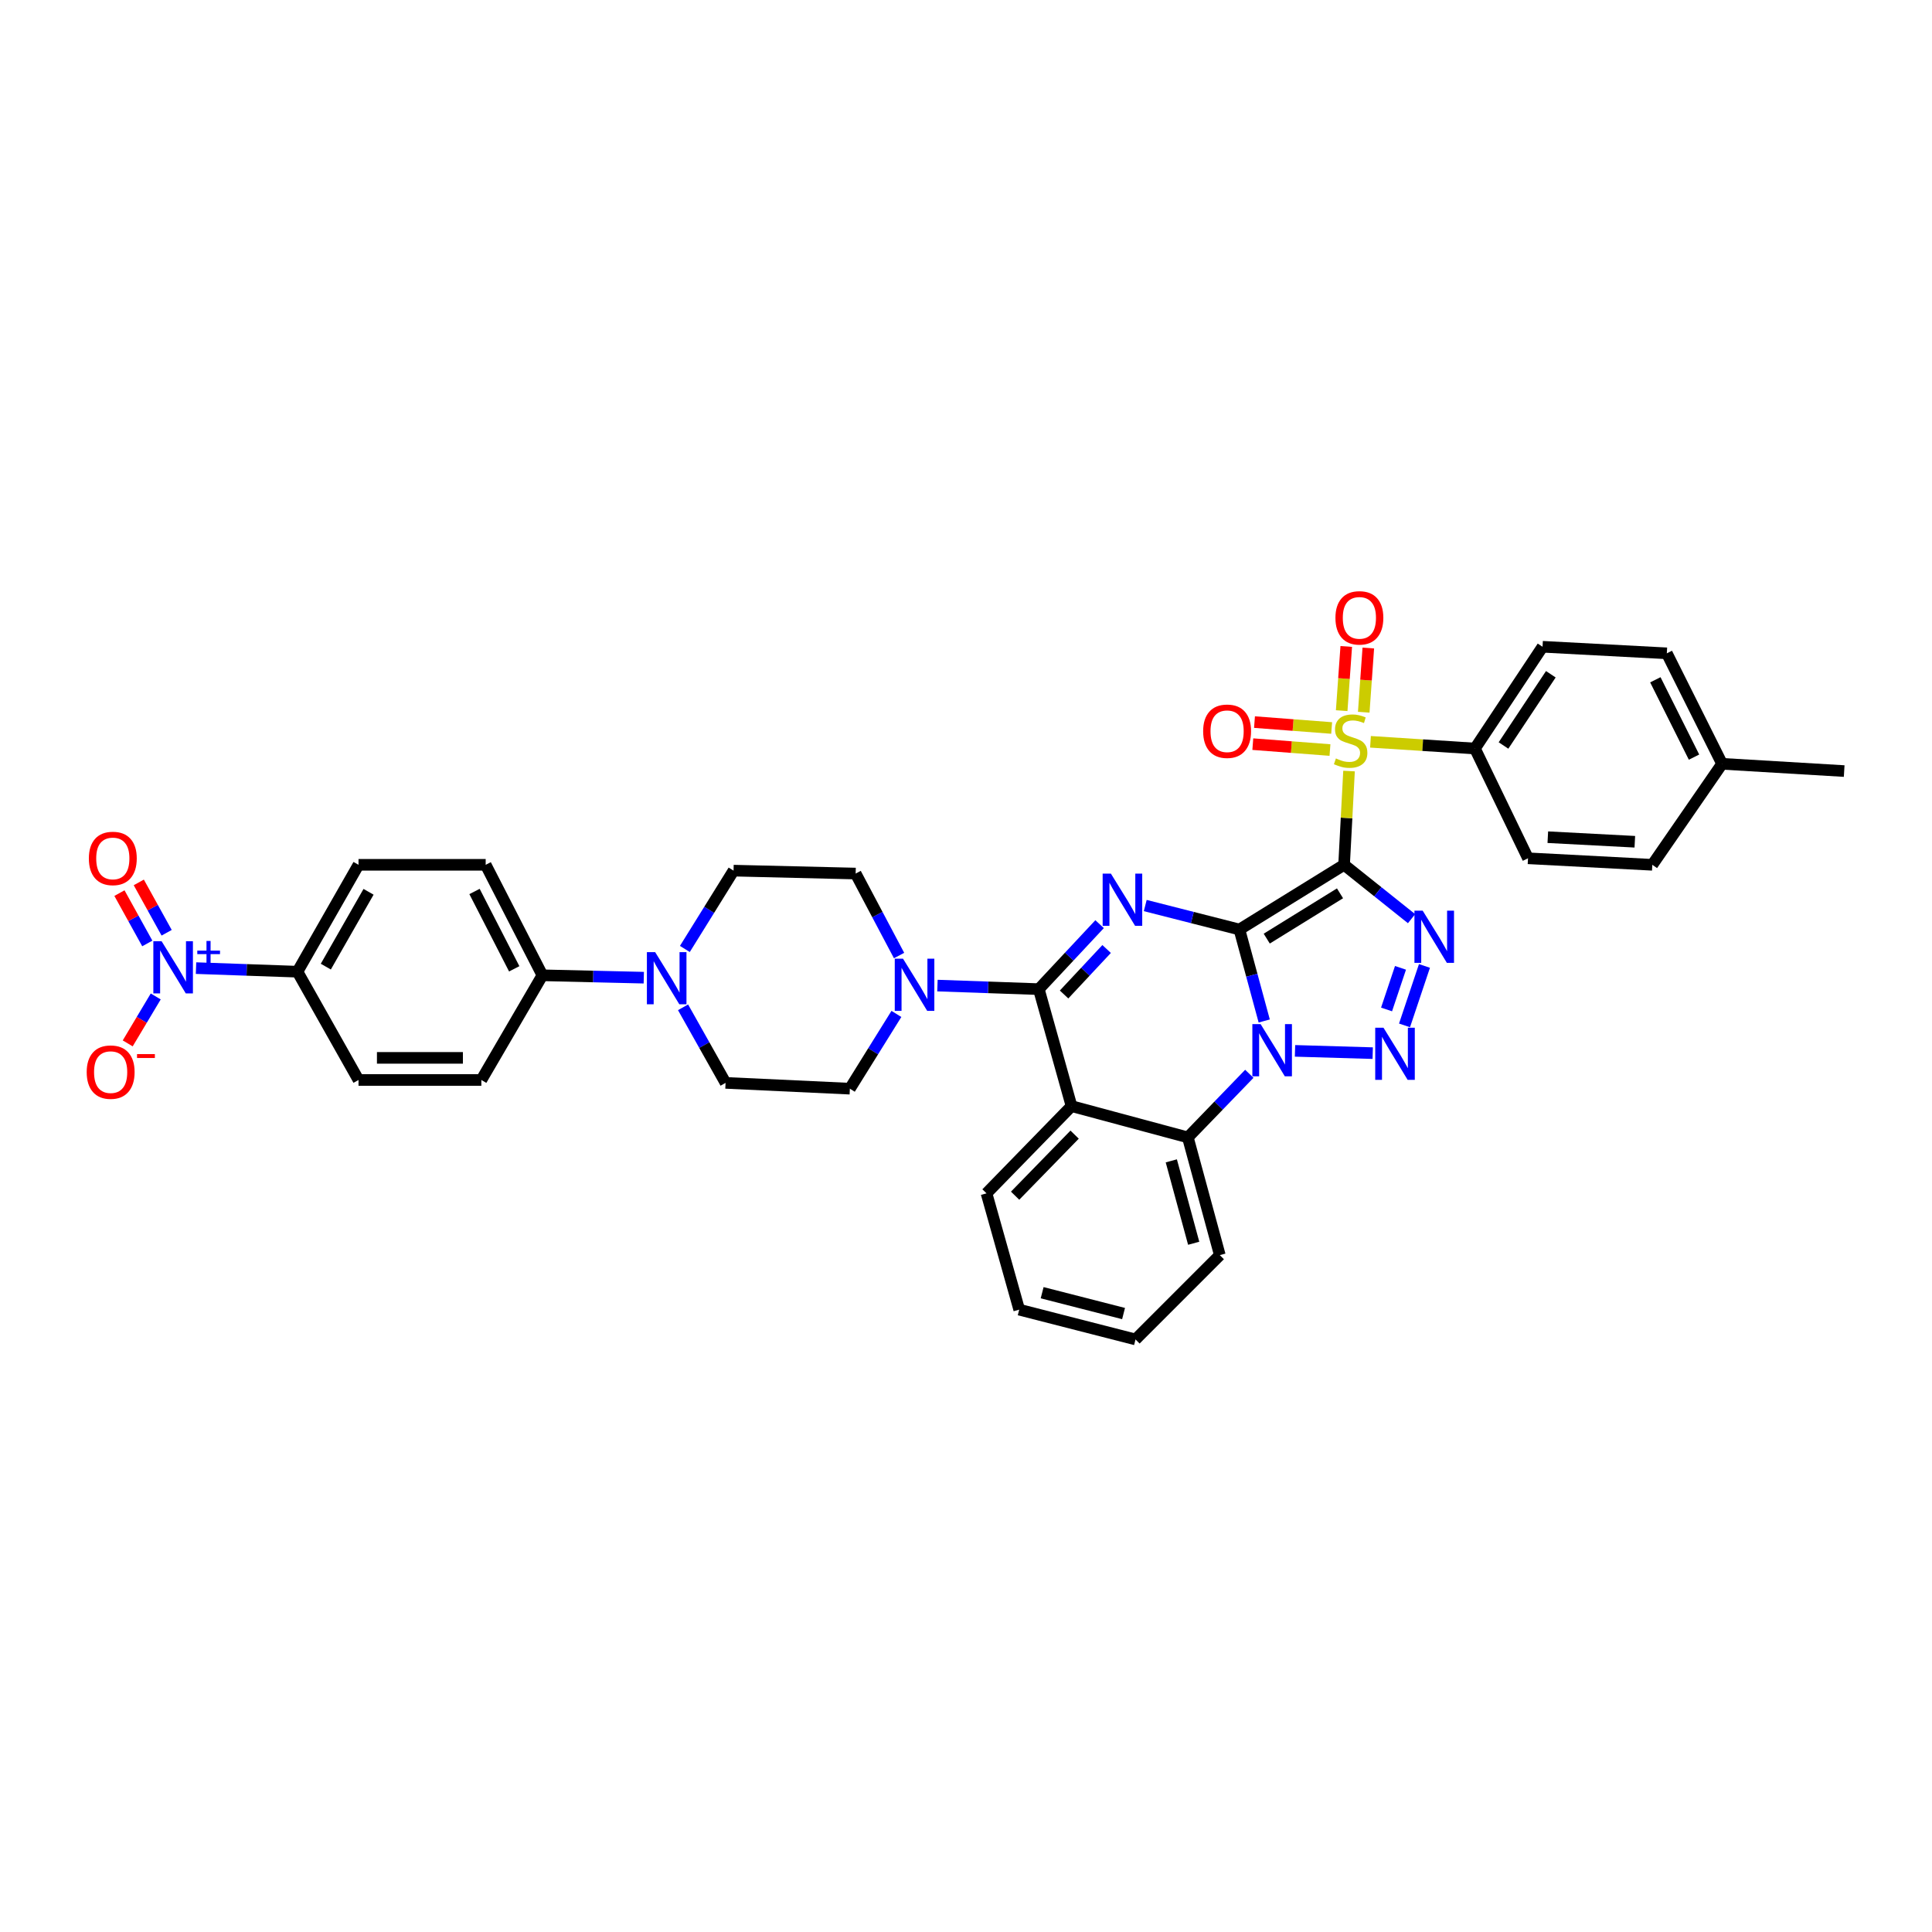 <?xml version='1.0' encoding='iso-8859-1'?>
<svg version='1.1' baseProfile='full'
              xmlns='http://www.w3.org/2000/svg'
                      xmlns:rdkit='http://www.rdkit.org/xml'
                      xmlns:xlink='http://www.w3.org/1999/xlink'
                  xml:space='preserve'
width='1000px' height='1000px' viewBox='0 0 1000 1000'>
<!-- END OF HEADER -->
<rect style='opacity:1.0;fill:#FFFFFF;stroke:none' width='1000' height='1000' x='0' y='0'> </rect>
<path class='bond-0' d='M 641.522,481.116 L 695.695,447.624' style='fill:none;fill-rule:evenodd;stroke:#000000;stroke-width:6px;stroke-linecap:butt;stroke-linejoin:miter;stroke-opacity:1' />
<path class='bond-0' d='M 655.666,485.826 L 693.587,462.381' style='fill:none;fill-rule:evenodd;stroke:#000000;stroke-width:6px;stroke-linecap:butt;stroke-linejoin:miter;stroke-opacity:1' />
<path class='bond-1' d='M 641.522,481.116 L 647.941,504.787' style='fill:none;fill-rule:evenodd;stroke:#000000;stroke-width:6px;stroke-linecap:butt;stroke-linejoin:miter;stroke-opacity:1' />
<path class='bond-1' d='M 647.941,504.787 L 654.359,528.458' style='fill:none;fill-rule:evenodd;stroke:#0000FF;stroke-width:6px;stroke-linecap:butt;stroke-linejoin:miter;stroke-opacity:1' />
<path class='bond-2' d='M 641.522,481.116 L 617.149,474.91' style='fill:none;fill-rule:evenodd;stroke:#000000;stroke-width:6px;stroke-linecap:butt;stroke-linejoin:miter;stroke-opacity:1' />
<path class='bond-2' d='M 617.149,474.91 L 592.777,468.704' style='fill:none;fill-rule:evenodd;stroke:#0000FF;stroke-width:6px;stroke-linecap:butt;stroke-linejoin:miter;stroke-opacity:1' />
<path class='bond-3' d='M 695.695,447.624 L 696.976,423.361' style='fill:none;fill-rule:evenodd;stroke:#000000;stroke-width:6px;stroke-linecap:butt;stroke-linejoin:miter;stroke-opacity:1' />
<path class='bond-3' d='M 696.976,423.361 L 698.256,399.098' style='fill:none;fill-rule:evenodd;stroke:#CCCC00;stroke-width:6px;stroke-linecap:butt;stroke-linejoin:miter;stroke-opacity:1' />
<path class='bond-4' d='M 695.695,447.624 L 713.157,461.564' style='fill:none;fill-rule:evenodd;stroke:#000000;stroke-width:6px;stroke-linecap:butt;stroke-linejoin:miter;stroke-opacity:1' />
<path class='bond-4' d='M 713.157,461.564 L 730.619,475.505' style='fill:none;fill-rule:evenodd;stroke:#0000FF;stroke-width:6px;stroke-linecap:butt;stroke-linejoin:miter;stroke-opacity:1' />
<path class='bond-5' d='M 670.292,543.926 L 710.517,545.104' style='fill:none;fill-rule:evenodd;stroke:#0000FF;stroke-width:6px;stroke-linecap:butt;stroke-linejoin:miter;stroke-opacity:1' />
<path class='bond-8' d='M 646.647,555.799 L 630.737,572.258' style='fill:none;fill-rule:evenodd;stroke:#0000FF;stroke-width:6px;stroke-linecap:butt;stroke-linejoin:miter;stroke-opacity:1' />
<path class='bond-8' d='M 630.737,572.258 L 614.827,588.718' style='fill:none;fill-rule:evenodd;stroke:#000000;stroke-width:6px;stroke-linecap:butt;stroke-linejoin:miter;stroke-opacity:1' />
<path class='bond-6' d='M 569.146,478.343 L 553.418,495.159' style='fill:none;fill-rule:evenodd;stroke:#0000FF;stroke-width:6px;stroke-linecap:butt;stroke-linejoin:miter;stroke-opacity:1' />
<path class='bond-6' d='M 553.418,495.159 L 537.69,511.976' style='fill:none;fill-rule:evenodd;stroke:#000000;stroke-width:6px;stroke-linecap:butt;stroke-linejoin:miter;stroke-opacity:1' />
<path class='bond-6' d='M 572.786,491.205 L 561.776,502.976' style='fill:none;fill-rule:evenodd;stroke:#0000FF;stroke-width:6px;stroke-linecap:butt;stroke-linejoin:miter;stroke-opacity:1' />
<path class='bond-6' d='M 561.776,502.976 L 550.766,514.748' style='fill:none;fill-rule:evenodd;stroke:#000000;stroke-width:6px;stroke-linecap:butt;stroke-linejoin:miter;stroke-opacity:1' />
<path class='bond-12' d='M 709.361,383.958 L 736.395,385.697' style='fill:none;fill-rule:evenodd;stroke:#CCCC00;stroke-width:6px;stroke-linecap:butt;stroke-linejoin:miter;stroke-opacity:1' />
<path class='bond-12' d='M 736.395,385.697 L 763.429,387.436' style='fill:none;fill-rule:evenodd;stroke:#000000;stroke-width:6px;stroke-linecap:butt;stroke-linejoin:miter;stroke-opacity:1' />
<path class='bond-14' d='M 705.87,368.645 L 707.053,352.032' style='fill:none;fill-rule:evenodd;stroke:#CCCC00;stroke-width:6px;stroke-linecap:butt;stroke-linejoin:miter;stroke-opacity:1' />
<path class='bond-14' d='M 707.053,352.032 L 708.236,335.42' style='fill:none;fill-rule:evenodd;stroke:#FF0000;stroke-width:6px;stroke-linecap:butt;stroke-linejoin:miter;stroke-opacity:1' />
<path class='bond-14' d='M 694.455,367.832 L 695.638,351.22' style='fill:none;fill-rule:evenodd;stroke:#CCCC00;stroke-width:6px;stroke-linecap:butt;stroke-linejoin:miter;stroke-opacity:1' />
<path class='bond-14' d='M 695.638,351.22 L 696.821,334.607' style='fill:none;fill-rule:evenodd;stroke:#FF0000;stroke-width:6px;stroke-linecap:butt;stroke-linejoin:miter;stroke-opacity:1' />
<path class='bond-15' d='M 689.264,376.808 L 669.295,375.281' style='fill:none;fill-rule:evenodd;stroke:#CCCC00;stroke-width:6px;stroke-linecap:butt;stroke-linejoin:miter;stroke-opacity:1' />
<path class='bond-15' d='M 669.295,375.281 L 649.325,373.754' style='fill:none;fill-rule:evenodd;stroke:#FF0000;stroke-width:6px;stroke-linecap:butt;stroke-linejoin:miter;stroke-opacity:1' />
<path class='bond-15' d='M 688.392,388.218 L 668.422,386.691' style='fill:none;fill-rule:evenodd;stroke:#CCCC00;stroke-width:6px;stroke-linecap:butt;stroke-linejoin:miter;stroke-opacity:1' />
<path class='bond-15' d='M 668.422,386.691 L 648.453,385.165' style='fill:none;fill-rule:evenodd;stroke:#FF0000;stroke-width:6px;stroke-linecap:butt;stroke-linejoin:miter;stroke-opacity:1' />
<path class='bond-38' d='M 737.293,499.974 L 726.982,530.74' style='fill:none;fill-rule:evenodd;stroke:#0000FF;stroke-width:6px;stroke-linecap:butt;stroke-linejoin:miter;stroke-opacity:1' />
<path class='bond-38' d='M 724.896,500.952 L 717.678,522.488' style='fill:none;fill-rule:evenodd;stroke:#0000FF;stroke-width:6px;stroke-linecap:butt;stroke-linejoin:miter;stroke-opacity:1' />
<path class='bond-7' d='M 537.69,511.976 L 554.626,572.525' style='fill:none;fill-rule:evenodd;stroke:#000000;stroke-width:6px;stroke-linecap:butt;stroke-linejoin:miter;stroke-opacity:1' />
<path class='bond-10' d='M 537.69,511.976 L 511.455,511.055' style='fill:none;fill-rule:evenodd;stroke:#000000;stroke-width:6px;stroke-linecap:butt;stroke-linejoin:miter;stroke-opacity:1' />
<path class='bond-10' d='M 511.455,511.055 L 485.221,510.134' style='fill:none;fill-rule:evenodd;stroke:#0000FF;stroke-width:6px;stroke-linecap:butt;stroke-linejoin:miter;stroke-opacity:1' />
<path class='bond-29' d='M 554.626,572.525 L 510.619,617.671' style='fill:none;fill-rule:evenodd;stroke:#000000;stroke-width:6px;stroke-linecap:butt;stroke-linejoin:miter;stroke-opacity:1' />
<path class='bond-29' d='M 556.22,587.285 L 525.415,618.887' style='fill:none;fill-rule:evenodd;stroke:#000000;stroke-width:6px;stroke-linecap:butt;stroke-linejoin:miter;stroke-opacity:1' />
<path class='bond-37' d='M 554.626,572.525 L 614.827,588.718' style='fill:none;fill-rule:evenodd;stroke:#000000;stroke-width:6px;stroke-linecap:butt;stroke-linejoin:miter;stroke-opacity:1' />
<path class='bond-33' d='M 614.827,588.718 L 631.376,649.65' style='fill:none;fill-rule:evenodd;stroke:#000000;stroke-width:6px;stroke-linecap:butt;stroke-linejoin:miter;stroke-opacity:1' />
<path class='bond-33' d='M 606.265,600.857 L 617.85,643.509' style='fill:none;fill-rule:evenodd;stroke:#000000;stroke-width:6px;stroke-linecap:butt;stroke-linejoin:miter;stroke-opacity:1' />
<path class='bond-9' d='M 101.464,501.096 L 127.714,502.022' style='fill:none;fill-rule:evenodd;stroke:#0000FF;stroke-width:6px;stroke-linecap:butt;stroke-linejoin:miter;stroke-opacity:1' />
<path class='bond-9' d='M 127.714,502.022 L 153.964,502.948' style='fill:none;fill-rule:evenodd;stroke:#000000;stroke-width:6px;stroke-linecap:butt;stroke-linejoin:miter;stroke-opacity:1' />
<path class='bond-16' d='M 80.609,515.759 L 73.356,527.908' style='fill:none;fill-rule:evenodd;stroke:#0000FF;stroke-width:6px;stroke-linecap:butt;stroke-linejoin:miter;stroke-opacity:1' />
<path class='bond-16' d='M 73.356,527.908 L 66.103,540.057' style='fill:none;fill-rule:evenodd;stroke:#FF0000;stroke-width:6px;stroke-linecap:butt;stroke-linejoin:miter;stroke-opacity:1' />
<path class='bond-18' d='M 86.255,482.792 L 79.046,469.763' style='fill:none;fill-rule:evenodd;stroke:#0000FF;stroke-width:6px;stroke-linecap:butt;stroke-linejoin:miter;stroke-opacity:1' />
<path class='bond-18' d='M 79.046,469.763 L 71.837,456.734' style='fill:none;fill-rule:evenodd;stroke:#FF0000;stroke-width:6px;stroke-linecap:butt;stroke-linejoin:miter;stroke-opacity:1' />
<path class='bond-18' d='M 76.242,488.332 L 69.033,475.303' style='fill:none;fill-rule:evenodd;stroke:#0000FF;stroke-width:6px;stroke-linecap:butt;stroke-linejoin:miter;stroke-opacity:1' />
<path class='bond-18' d='M 69.033,475.303 L 61.824,462.274' style='fill:none;fill-rule:evenodd;stroke:#FF0000;stroke-width:6px;stroke-linecap:butt;stroke-linejoin:miter;stroke-opacity:1' />
<path class='bond-19' d='M 463.978,524.806 L 451.934,544.152' style='fill:none;fill-rule:evenodd;stroke:#0000FF;stroke-width:6px;stroke-linecap:butt;stroke-linejoin:miter;stroke-opacity:1' />
<path class='bond-19' d='M 451.934,544.152 L 439.891,563.498' style='fill:none;fill-rule:evenodd;stroke:#000000;stroke-width:6px;stroke-linecap:butt;stroke-linejoin:miter;stroke-opacity:1' />
<path class='bond-20' d='M 465.357,494.587 L 454.121,473.368' style='fill:none;fill-rule:evenodd;stroke:#0000FF;stroke-width:6px;stroke-linecap:butt;stroke-linejoin:miter;stroke-opacity:1' />
<path class='bond-20' d='M 454.121,473.368 L 442.885,452.15' style='fill:none;fill-rule:evenodd;stroke:#000000;stroke-width:6px;stroke-linecap:butt;stroke-linejoin:miter;stroke-opacity:1' />
<path class='bond-11' d='M 354.485,491.181 L 367.085,470.909' style='fill:none;fill-rule:evenodd;stroke:#0000FF;stroke-width:6px;stroke-linecap:butt;stroke-linejoin:miter;stroke-opacity:1' />
<path class='bond-11' d='M 367.085,470.909 L 379.684,450.637' style='fill:none;fill-rule:evenodd;stroke:#000000;stroke-width:6px;stroke-linecap:butt;stroke-linejoin:miter;stroke-opacity:1' />
<path class='bond-17' d='M 333.223,506.045 L 306.985,505.428' style='fill:none;fill-rule:evenodd;stroke:#0000FF;stroke-width:6px;stroke-linecap:butt;stroke-linejoin:miter;stroke-opacity:1' />
<path class='bond-17' d='M 306.985,505.428 L 280.747,504.811' style='fill:none;fill-rule:evenodd;stroke:#000000;stroke-width:6px;stroke-linecap:butt;stroke-linejoin:miter;stroke-opacity:1' />
<path class='bond-40' d='M 353.545,521.381 L 364.548,540.939' style='fill:none;fill-rule:evenodd;stroke:#0000FF;stroke-width:6px;stroke-linecap:butt;stroke-linejoin:miter;stroke-opacity:1' />
<path class='bond-40' d='M 364.548,540.939 L 375.552,560.497' style='fill:none;fill-rule:evenodd;stroke:#000000;stroke-width:6px;stroke-linecap:butt;stroke-linejoin:miter;stroke-opacity:1' />
<path class='bond-27' d='M 763.429,387.436 L 798.422,334.764' style='fill:none;fill-rule:evenodd;stroke:#000000;stroke-width:6px;stroke-linecap:butt;stroke-linejoin:miter;stroke-opacity:1' />
<path class='bond-27' d='M 778.21,385.868 L 802.705,348.997' style='fill:none;fill-rule:evenodd;stroke:#000000;stroke-width:6px;stroke-linecap:butt;stroke-linejoin:miter;stroke-opacity:1' />
<path class='bond-28' d='M 763.429,387.436 L 790.894,444.248' style='fill:none;fill-rule:evenodd;stroke:#000000;stroke-width:6px;stroke-linecap:butt;stroke-linejoin:miter;stroke-opacity:1' />
<path class='bond-13' d='M 153.964,502.948 L 185.567,447.624' style='fill:none;fill-rule:evenodd;stroke:#000000;stroke-width:6px;stroke-linecap:butt;stroke-linejoin:miter;stroke-opacity:1' />
<path class='bond-13' d='M 168.641,500.325 L 190.763,461.599' style='fill:none;fill-rule:evenodd;stroke:#000000;stroke-width:6px;stroke-linecap:butt;stroke-linejoin:miter;stroke-opacity:1' />
<path class='bond-42' d='M 153.964,502.948 L 185.567,558.996' style='fill:none;fill-rule:evenodd;stroke:#000000;stroke-width:6px;stroke-linecap:butt;stroke-linejoin:miter;stroke-opacity:1' />
<path class='bond-25' d='M 280.747,504.811 L 249.143,558.996' style='fill:none;fill-rule:evenodd;stroke:#000000;stroke-width:6px;stroke-linecap:butt;stroke-linejoin:miter;stroke-opacity:1' />
<path class='bond-26' d='M 280.747,504.811 L 251.388,447.624' style='fill:none;fill-rule:evenodd;stroke:#000000;stroke-width:6px;stroke-linecap:butt;stroke-linejoin:miter;stroke-opacity:1' />
<path class='bond-26' d='M 266.163,501.459 L 245.611,461.428' style='fill:none;fill-rule:evenodd;stroke:#000000;stroke-width:6px;stroke-linecap:butt;stroke-linejoin:miter;stroke-opacity:1' />
<path class='bond-21' d='M 439.891,563.498 L 375.552,560.497' style='fill:none;fill-rule:evenodd;stroke:#000000;stroke-width:6px;stroke-linecap:butt;stroke-linejoin:miter;stroke-opacity:1' />
<path class='bond-22' d='M 442.885,452.15 L 379.684,450.637' style='fill:none;fill-rule:evenodd;stroke:#000000;stroke-width:6px;stroke-linecap:butt;stroke-linejoin:miter;stroke-opacity:1' />
<path class='bond-23' d='M 185.567,558.996 L 249.143,558.996' style='fill:none;fill-rule:evenodd;stroke:#000000;stroke-width:6px;stroke-linecap:butt;stroke-linejoin:miter;stroke-opacity:1' />
<path class='bond-23' d='M 195.104,547.553 L 239.607,547.553' style='fill:none;fill-rule:evenodd;stroke:#000000;stroke-width:6px;stroke-linecap:butt;stroke-linejoin:miter;stroke-opacity:1' />
<path class='bond-24' d='M 185.567,447.624 L 251.388,447.624' style='fill:none;fill-rule:evenodd;stroke:#000000;stroke-width:6px;stroke-linecap:butt;stroke-linejoin:miter;stroke-opacity:1' />
<path class='bond-30' d='M 798.422,334.764 L 862.748,338.159' style='fill:none;fill-rule:evenodd;stroke:#000000;stroke-width:6px;stroke-linecap:butt;stroke-linejoin:miter;stroke-opacity:1' />
<path class='bond-31' d='M 790.894,444.248 L 855.233,447.624' style='fill:none;fill-rule:evenodd;stroke:#000000;stroke-width:6px;stroke-linecap:butt;stroke-linejoin:miter;stroke-opacity:1' />
<path class='bond-31' d='M 801.145,433.326 L 846.182,435.689' style='fill:none;fill-rule:evenodd;stroke:#000000;stroke-width:6px;stroke-linecap:butt;stroke-linejoin:miter;stroke-opacity:1' />
<path class='bond-35' d='M 510.619,617.671 L 527.543,677.877' style='fill:none;fill-rule:evenodd;stroke:#000000;stroke-width:6px;stroke-linecap:butt;stroke-linejoin:miter;stroke-opacity:1' />
<path class='bond-41' d='M 862.748,338.159 L 891.344,395.345' style='fill:none;fill-rule:evenodd;stroke:#000000;stroke-width:6px;stroke-linecap:butt;stroke-linejoin:miter;stroke-opacity:1' />
<path class='bond-41' d='M 856.802,351.855 L 876.82,391.885' style='fill:none;fill-rule:evenodd;stroke:#000000;stroke-width:6px;stroke-linecap:butt;stroke-linejoin:miter;stroke-opacity:1' />
<path class='bond-32' d='M 855.233,447.624 L 891.344,395.345' style='fill:none;fill-rule:evenodd;stroke:#000000;stroke-width:6px;stroke-linecap:butt;stroke-linejoin:miter;stroke-opacity:1' />
<path class='bond-34' d='M 891.344,395.345 L 954.545,399.103' style='fill:none;fill-rule:evenodd;stroke:#000000;stroke-width:6px;stroke-linecap:butt;stroke-linejoin:miter;stroke-opacity:1' />
<path class='bond-36' d='M 631.376,649.65 L 587.743,693.295' style='fill:none;fill-rule:evenodd;stroke:#000000;stroke-width:6px;stroke-linecap:butt;stroke-linejoin:miter;stroke-opacity:1' />
<path class='bond-39' d='M 527.543,677.877 L 587.743,693.295' style='fill:none;fill-rule:evenodd;stroke:#000000;stroke-width:6px;stroke-linecap:butt;stroke-linejoin:miter;stroke-opacity:1' />
<path class='bond-39' d='M 539.412,669.104 L 581.552,679.896' style='fill:none;fill-rule:evenodd;stroke:#000000;stroke-width:6px;stroke-linecap:butt;stroke-linejoin:miter;stroke-opacity:1' />
<path  class='atom-2' d='M 652.489 530.076
L 661.339 544.38
Q 662.216 545.792, 663.628 548.347
Q 665.039 550.903, 665.115 551.056
L 665.115 530.076
L 668.701 530.076
L 668.701 557.083
L 665.001 557.083
L 655.503 541.443
Q 654.396 539.612, 653.214 537.514
Q 652.07 535.416, 651.726 534.768
L 651.726 557.083
L 648.217 557.083
L 648.217 530.076
L 652.489 530.076
' fill='#0000FF'/>
<path  class='atom-3' d='M 575.003 452.195
L 583.852 466.5
Q 584.73 467.911, 586.141 470.467
Q 587.553 473.022, 587.629 473.175
L 587.629 452.195
L 591.214 452.195
L 591.214 479.202
L 587.514 479.202
L 578.016 463.562
Q 576.91 461.731, 575.727 459.633
Q 574.583 457.535, 574.24 456.887
L 574.24 479.202
L 570.73 479.202
L 570.73 452.195
L 575.003 452.195
' fill='#0000FF'/>
<path  class='atom-4' d='M 691.461 392.567
Q 691.766 392.681, 693.025 393.215
Q 694.284 393.749, 695.657 394.093
Q 697.069 394.398, 698.442 394.398
Q 700.998 394.398, 702.485 393.177
Q 703.973 391.918, 703.973 389.744
Q 703.973 388.256, 703.21 387.341
Q 702.485 386.425, 701.341 385.93
Q 700.197 385.434, 698.289 384.862
Q 695.886 384.137, 694.437 383.45
Q 693.025 382.764, 691.995 381.314
Q 691.004 379.864, 691.004 377.423
Q 691.004 374.028, 693.292 371.93
Q 695.619 369.832, 700.197 369.832
Q 703.325 369.832, 706.872 371.32
L 705.995 374.257
Q 702.752 372.922, 700.311 372.922
Q 697.679 372.922, 696.229 374.028
Q 694.78 375.096, 694.818 376.965
Q 694.818 378.415, 695.543 379.292
Q 696.306 380.17, 697.374 380.666
Q 698.48 381.161, 700.311 381.734
Q 702.752 382.496, 704.202 383.259
Q 705.651 384.022, 706.681 385.586
Q 707.749 387.112, 707.749 389.744
Q 707.749 393.482, 705.232 395.504
Q 702.752 397.488, 698.594 397.488
Q 696.191 397.488, 694.36 396.954
Q 692.567 396.458, 690.431 395.58
L 691.461 392.567
' fill='#CCCC00'/>
<path  class='atom-5' d='M 736.384 471.37
L 745.234 485.674
Q 746.111 487.086, 747.523 489.641
Q 748.934 492.197, 749.01 492.35
L 749.01 471.37
L 752.596 471.37
L 752.596 498.377
L 748.896 498.377
L 739.398 482.737
Q 738.291 480.906, 737.109 478.808
Q 735.965 476.71, 735.621 476.061
L 735.621 498.377
L 732.112 498.377
L 732.112 471.37
L 736.384 471.37
' fill='#0000FF'/>
<path  class='atom-6' d='M 716.084 531.938
L 724.934 546.243
Q 725.811 547.654, 727.223 550.21
Q 728.634 552.766, 728.71 552.919
L 728.71 531.938
L 732.296 531.938
L 732.296 558.946
L 728.596 558.946
L 719.098 543.306
Q 717.992 541.475, 716.809 539.377
Q 715.665 537.279, 715.321 536.63
L 715.321 558.946
L 711.812 558.946
L 711.812 531.938
L 716.084 531.938
' fill='#0000FF'/>
<path  class='atom-10' d='M 83.642 487.175
L 92.492 501.479
Q 93.369 502.891, 94.781 505.446
Q 96.192 508.002, 96.268 508.155
L 96.268 487.175
L 99.854 487.175
L 99.854 514.182
L 96.154 514.182
L 86.656 498.542
Q 85.549 496.711, 84.367 494.613
Q 83.222 492.515, 82.879 491.866
L 82.879 514.182
L 79.37 514.182
L 79.37 487.175
L 83.642 487.175
' fill='#0000FF'/>
<path  class='atom-10' d='M 102.12 492.043
L 106.878 492.043
L 106.878 487.033
L 108.993 487.033
L 108.993 492.043
L 113.877 492.043
L 113.877 493.855
L 108.993 493.855
L 108.993 498.891
L 106.878 498.891
L 106.878 493.855
L 102.12 493.855
L 102.12 492.043
' fill='#0000FF'/>
<path  class='atom-11' d='M 467.4 496.215
L 476.25 510.52
Q 477.127 511.931, 478.539 514.487
Q 479.95 517.043, 480.026 517.195
L 480.026 496.215
L 483.612 496.215
L 483.612 523.222
L 479.912 523.222
L 470.414 507.582
Q 469.307 505.751, 468.125 503.653
Q 466.98 501.555, 466.637 500.907
L 466.637 523.222
L 463.128 523.222
L 463.128 496.215
L 467.4 496.215
' fill='#0000FF'/>
<path  class='atom-12' d='M 339.104 492.82
L 347.953 507.125
Q 348.831 508.536, 350.242 511.092
Q 351.653 513.648, 351.73 513.8
L 351.73 492.82
L 355.315 492.82
L 355.315 519.827
L 351.615 519.827
L 342.117 504.187
Q 341.011 502.356, 339.828 500.258
Q 338.684 498.16, 338.341 497.512
L 338.341 519.827
L 334.831 519.827
L 334.831 492.82
L 339.104 492.82
' fill='#0000FF'/>
<path  class='atom-15' d='M 691.22 319.798
Q 691.22 313.313, 694.424 309.689
Q 697.628 306.065, 703.617 306.065
Q 709.606 306.065, 712.81 309.689
Q 716.014 313.313, 716.014 319.798
Q 716.014 326.359, 712.772 330.097
Q 709.53 333.797, 703.617 333.797
Q 697.666 333.797, 694.424 330.097
Q 691.22 326.397, 691.22 319.798
M 703.617 330.746
Q 707.737 330.746, 709.949 327.999
Q 712.2 325.214, 712.2 319.798
Q 712.2 314.496, 709.949 311.825
Q 707.737 309.117, 703.617 309.117
Q 699.497 309.117, 697.247 311.787
Q 695.034 314.457, 695.034 319.798
Q 695.034 325.253, 697.247 327.999
Q 699.497 330.746, 703.617 330.746
' fill='#FF0000'/>
<path  class='atom-16' d='M 622.748 378.485
Q 622.748 372, 625.952 368.376
Q 629.157 364.752, 635.146 364.752
Q 641.134 364.752, 644.339 368.376
Q 647.543 372, 647.543 378.485
Q 647.543 385.046, 644.301 388.784
Q 641.058 392.484, 635.146 392.484
Q 629.195 392.484, 625.952 388.784
Q 622.748 385.084, 622.748 378.485
M 635.146 389.433
Q 639.265 389.433, 641.478 386.686
Q 643.728 383.902, 643.728 378.485
Q 643.728 373.183, 641.478 370.512
Q 639.265 367.804, 635.146 367.804
Q 631.026 367.804, 628.775 370.474
Q 626.563 373.144, 626.563 378.485
Q 626.563 383.94, 628.775 386.686
Q 631.026 389.433, 635.146 389.433
' fill='#FF0000'/>
<path  class='atom-17' d='M 44.873 554.928
Q 44.873 548.443, 48.078 544.819
Q 51.282 541.195, 57.271 541.195
Q 63.26 541.195, 66.464 544.819
Q 69.668 548.443, 69.668 554.928
Q 69.668 561.489, 66.426 565.227
Q 63.183 568.927, 57.271 568.927
Q 51.32 568.927, 48.078 565.227
Q 44.873 561.527, 44.873 554.928
M 57.271 565.875
Q 61.391 565.875, 63.603 563.129
Q 65.853 560.344, 65.853 554.928
Q 65.853 549.625, 63.603 546.955
Q 61.391 544.247, 57.271 544.247
Q 53.151 544.247, 50.9 546.917
Q 48.688 549.587, 48.688 554.928
Q 48.688 560.382, 50.9 563.129
Q 53.151 565.875, 57.271 565.875
' fill='#FF0000'/>
<path  class='atom-17' d='M 70.927 545.603
L 80.166 545.603
L 80.166 547.617
L 70.927 547.617
L 70.927 545.603
' fill='#FF0000'/>
<path  class='atom-19' d='M 45.992 444.324
Q 45.992 437.839, 49.197 434.216
Q 52.401 430.592, 58.39 430.592
Q 64.379 430.592, 67.583 434.216
Q 70.787 437.839, 70.787 444.324
Q 70.787 450.885, 67.545 454.624
Q 64.302 458.324, 58.39 458.324
Q 52.439 458.324, 49.197 454.624
Q 45.992 450.923, 45.992 444.324
M 58.39 455.272
Q 62.509 455.272, 64.722 452.526
Q 66.972 449.741, 66.972 444.324
Q 66.972 439.022, 64.722 436.352
Q 62.509 433.643, 58.39 433.643
Q 54.27 433.643, 52.019 436.314
Q 49.807 438.984, 49.807 444.324
Q 49.807 449.779, 52.019 452.526
Q 54.27 455.272, 58.39 455.272
' fill='#FF0000'/>
</svg>
